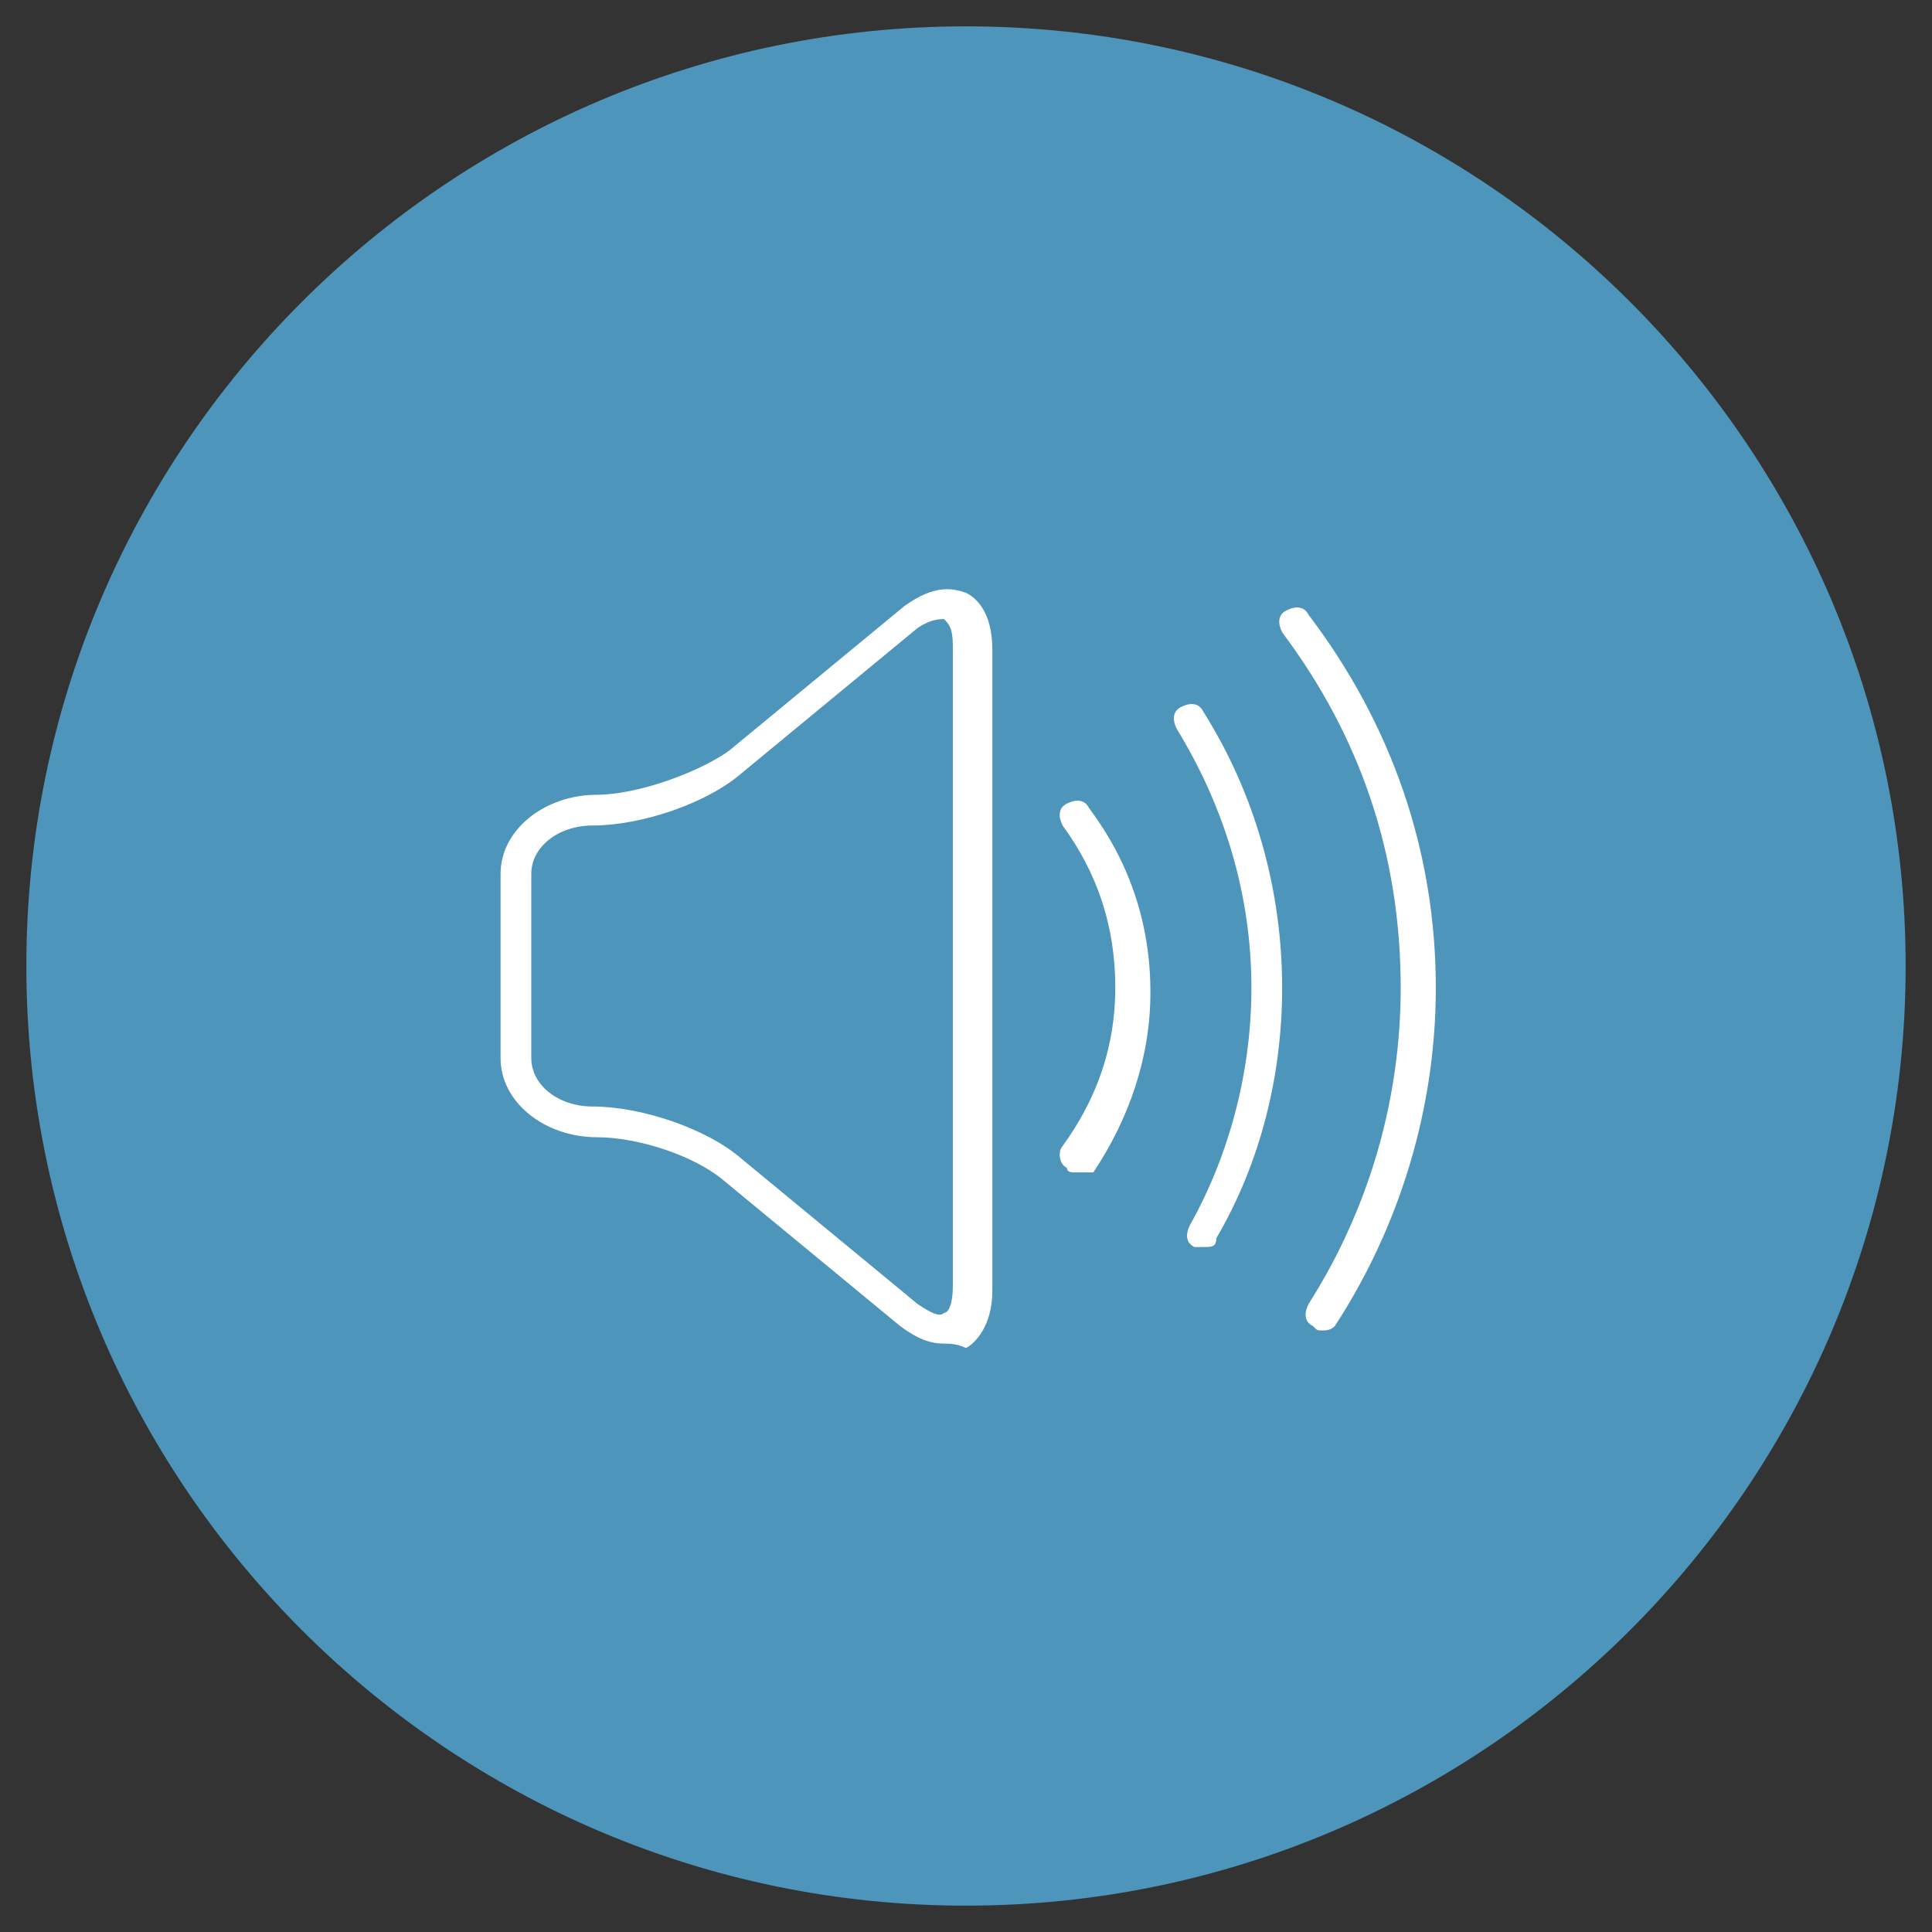 <?xml version="1.0" encoding="utf-8"?>
<!-- Generator: Adobe Illustrator 26.3.1, SVG Export Plug-In . SVG Version: 6.00 Build 0)  -->
<!DOCTYPE svg PUBLIC "-//W3C//DTD SVG 1.1//EN" "http://www.w3.org/Graphics/SVG/1.1/DTD/svg11.dtd">
<svg version="1.1" id="Capa_1" xmlns:x="http://ns.adobe.com/Extensibility/1.0/" xmlns:i="http://ns.adobe.com/AdobeIllustrator/10.0/" xmlns:graph="http://ns.adobe.com/Graphs/1.0/"
	 xmlns="http://www.w3.org/2000/svg" xmlns:xlink="http://www.w3.org/1999/xlink" x="0px" y="0px" viewBox="0 0 44 44"
	 style="enable-background:new 0 0 44 44;" xml:space="preserve">
<rect x="0" y="0" width="44" height="44" fill="#333333" stroke="none"/>
<style type="text/css">
	.st0{clip-path:url(#SVGID_00000039114280977986886920000000875511049849660095_);fill:#4D95BA;}
	.st1{clip-path:url(#SVGID_00000039114280977986886920000000875511049849660095_);fill:#FFFFFF;}
</style>
<g>
	<g>
		<defs>
			<rect id="SVGID_1_" x="0.6" y="0.6" width="42.8" height="42.8"/>
		</defs>
		<clipPath id="SVGID_00000170989935692581059470000000478806257685647518_">
			<use xlink:href="#SVGID_1_"  style="overflow:visible;"/>
		</clipPath>
		<path style="clip-path:url(#SVGID_00000170989935692581059470000000478806257685647518_);fill:#4D95BA;" d="M22,43.4
			c11.8,0,21.4-9.6,21.4-21.4c0-11.8-9.6-21.4-21.4-21.4S0.6,10.2,0.6,22C0.6,33.8,10.2,43.4,22,43.4"/>
		<path style="clip-path:url(#SVGID_00000170989935692581059470000000478806257685647518_);fill:#FFFFFF;" d="M24.5,26.7
			c-0.1,0-0.2,0-0.2-0.1c-0.2-0.1-0.2-0.4-0.1-0.5c0.8-1.1,1.2-2.3,1.2-3.6c0-1.4-0.4-2.6-1.2-3.7c-0.1-0.2-0.1-0.4,0.1-0.5
			c0.2-0.1,0.4-0.1,0.5,0.1c0.9,1.2,1.4,2.6,1.4,4.2c0,1.5-0.5,2.9-1.3,4.1C24.8,26.7,24.6,26.7,24.5,26.7"/>
		<path style="clip-path:url(#SVGID_00000170989935692581059470000000478806257685647518_);fill:#FFFFFF;" d="M27.4,28.4
			c-0.1,0-0.1,0-0.2,0c-0.2-0.1-0.2-0.3-0.1-0.5c0.9-1.6,1.4-3.5,1.4-5.4c0-2.1-0.6-4.1-1.7-5.9c-0.1-0.2-0.1-0.4,0.1-0.5
			c0.2-0.1,0.4-0.1,0.5,0.1c1.2,1.9,1.8,4.1,1.8,6.3c0,2-0.5,4-1.5,5.7C27.7,28.4,27.6,28.4,27.4,28.4"/>
		<path style="clip-path:url(#SVGID_00000170989935692581059470000000478806257685647518_);fill:#FFFFFF;" d="M30.1,30.3
			c-0.1,0-0.1,0-0.2-0.1c-0.2-0.1-0.2-0.3-0.1-0.5c1.4-2.2,2.1-4.7,2.1-7.2c0-3-0.9-5.7-2.7-8.1c-0.1-0.2-0.1-0.4,0.1-0.5
			c0.2-0.1,0.4-0.1,0.5,0.1c1.9,2.5,2.9,5.4,2.9,8.5c0,2.7-0.8,5.4-2.3,7.7C30.3,30.3,30.2,30.3,30.1,30.3"/>
		<path style="clip-path:url(#SVGID_00000170989935692581059470000000478806257685647518_);fill:#FFFFFF;" d="M16.9,17.6
			c-0.8,0.7-2.3,1.2-3.4,1.2c-0.8,0-1.4,0.5-1.4,1.1v4.2c0,0.6,0.6,1.1,1.4,1.1c1.1,0,2.6,0.5,3.4,1.2l4,3.3
			c0.3,0.2,0.5,0.3,0.6,0.2c0.1,0,0.2-0.2,0.2-0.6V14.7c0-0.4-0.1-0.5-0.2-0.6c-0.1,0-0.3,0-0.6,0.2L16.9,17.6z M21.5,30.6
			c-0.3,0-0.6-0.1-1-0.4l-4-3.3c-0.7-0.6-2-1-2.9-1c-1.2,0-2.2-0.8-2.2-1.8v-4.2c0-1,1-1.8,2.2-1.8c0.9,0,2.3-0.5,3-1l4-3.3
			c0.7-0.5,1.1-0.4,1.4-0.3c0.2,0.1,0.6,0.4,0.6,1.3v14.6c0,0.8-0.4,1.2-0.6,1.3C21.8,30.6,21.6,30.6,21.5,30.6"/>
	</g>
</g>
</svg>
